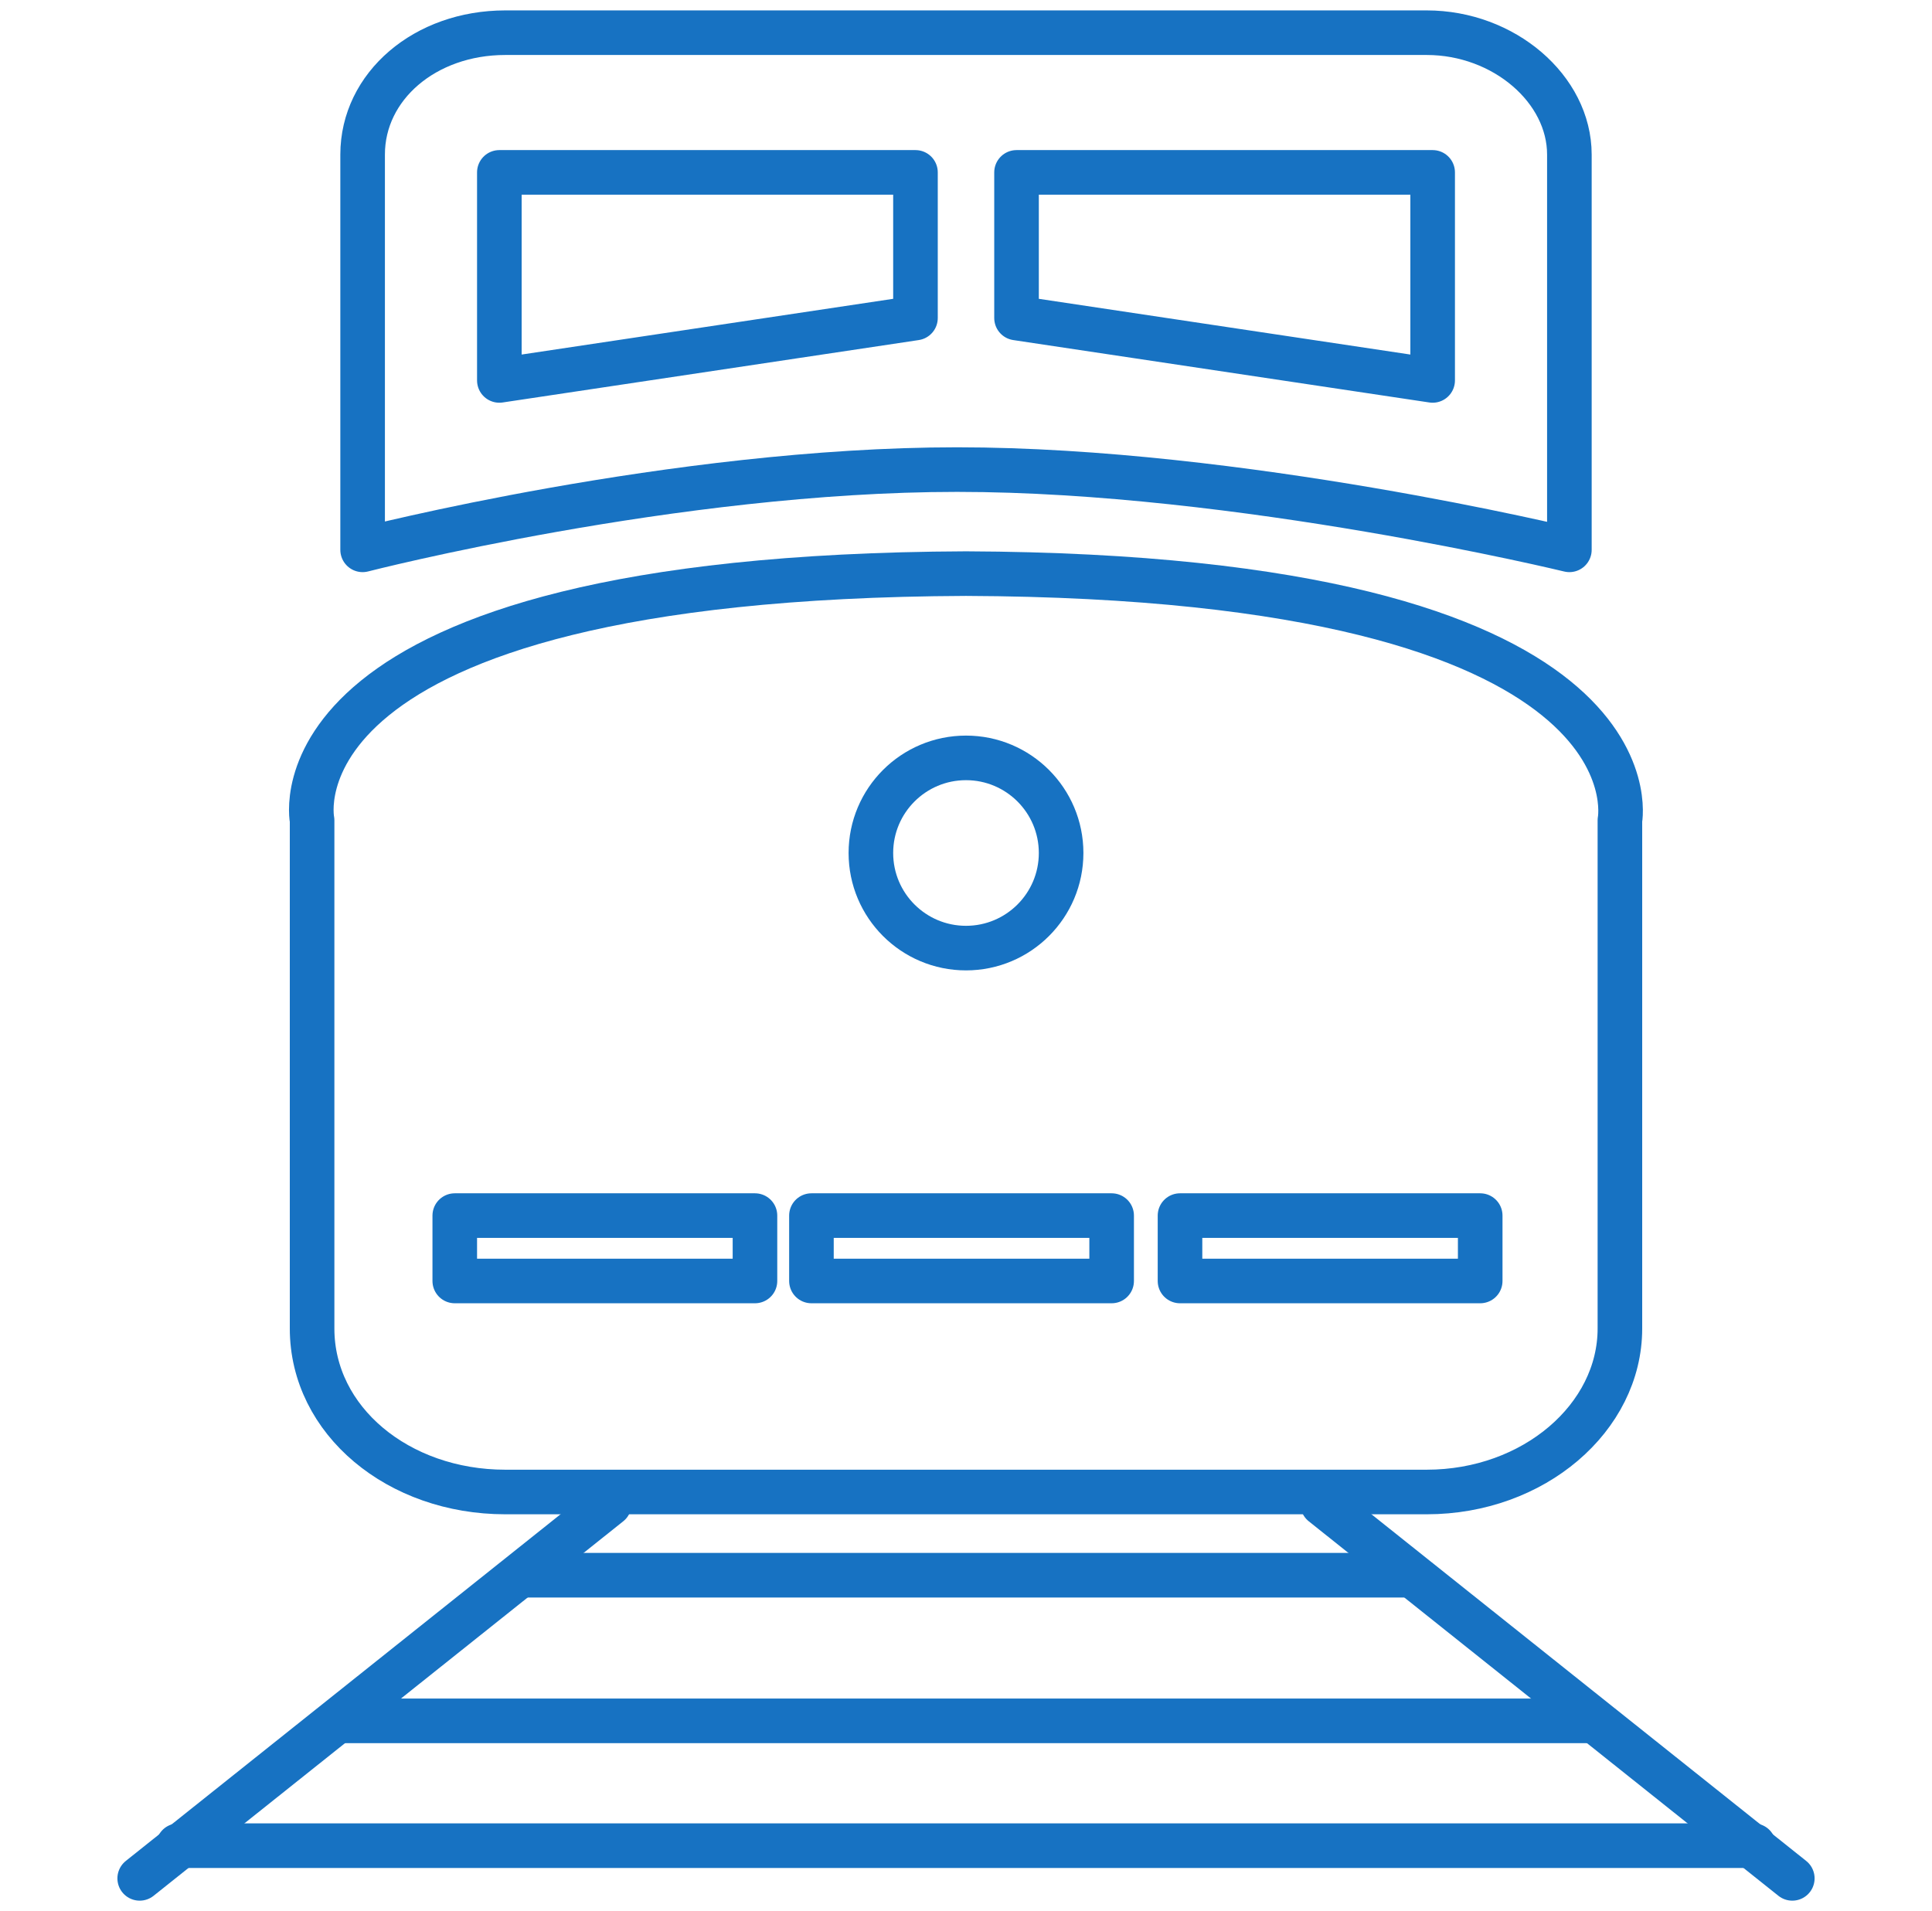 <?xml version="1.0" encoding="utf-8"?>
<!-- Generator: Adobe Illustrator 27.8.1, SVG Export Plug-In . SVG Version: 6.00 Build 0)  -->
<svg version="1.1" id="Capa_1" xmlns="http://www.w3.org/2000/svg" xmlns:xlink="http://www.w3.org/1999/xlink" x="0px" y="0px"
	 viewBox="0 0 65 64.3" style="enable-background:new 0 0 65 64.3;" xml:space="preserve">
<style type="text/css">
	.st0{fill:none;stroke:#1772C2;stroke-width:1.5;stroke-linecap:round;stroke-linejoin:round;stroke-miterlimit:10;}
</style>
<g>
	<line class="st0" x1="20.5" y1="50.6" x2="4.7" y2="63.2"/>
	<line class="st0" x1="44.5" y1="50.6" x2="60.3" y2="63.2"/>
</g>
<path class="st0" d="M54.5,27.6v17.1c0,3-2.9,5.5-6.5,5.5H17c-3.6,0-6.5-2.4-6.5-5.5V27.6c0,0-1.7-8.2,22-8.3
	C56.1,19.4,54.5,27.6,54.5,27.6z"/>
<path class="st0" d="M52.8,18.5V5.2c0-2.2-2.2-4.1-4.8-4.1H17c-2.7,0-4.8,1.8-4.8,4.1v13.3c0,0,10.5-2.7,20-2.7S52.8,18.5,52.8,18.5
	z"/>
<g>
	<polygon class="st0" points="30.8,10.7 16.8,12.8 16.8,5.8 30.8,5.8 	"/>
	<polygon class="st0" points="34.2,10.7 48.2,12.8 48.2,5.8 34.2,5.8 	"/>
</g>
<circle class="st0" cx="32.5" cy="28.7" r="3.2"/>
<line class="st0" x1="17.7" y1="53" x2="47.3" y2="53"/>
<line class="st0" x1="11.4" y1="57.9" x2="53.6" y2="57.9"/>
<line class="st0" x1="6" y1="62.1" x2="59" y2="62.1"/>
<g>
	<rect x="15.3" y="40.9" class="st0" width="10.1" height="2.2"/>
	<rect x="27.3" y="40.9" class="st0" width="10.1" height="2.2"/>
	<rect x="39.7" y="40.9" class="st0" width="10.1" height="2.2"/>
</g>
</svg>
